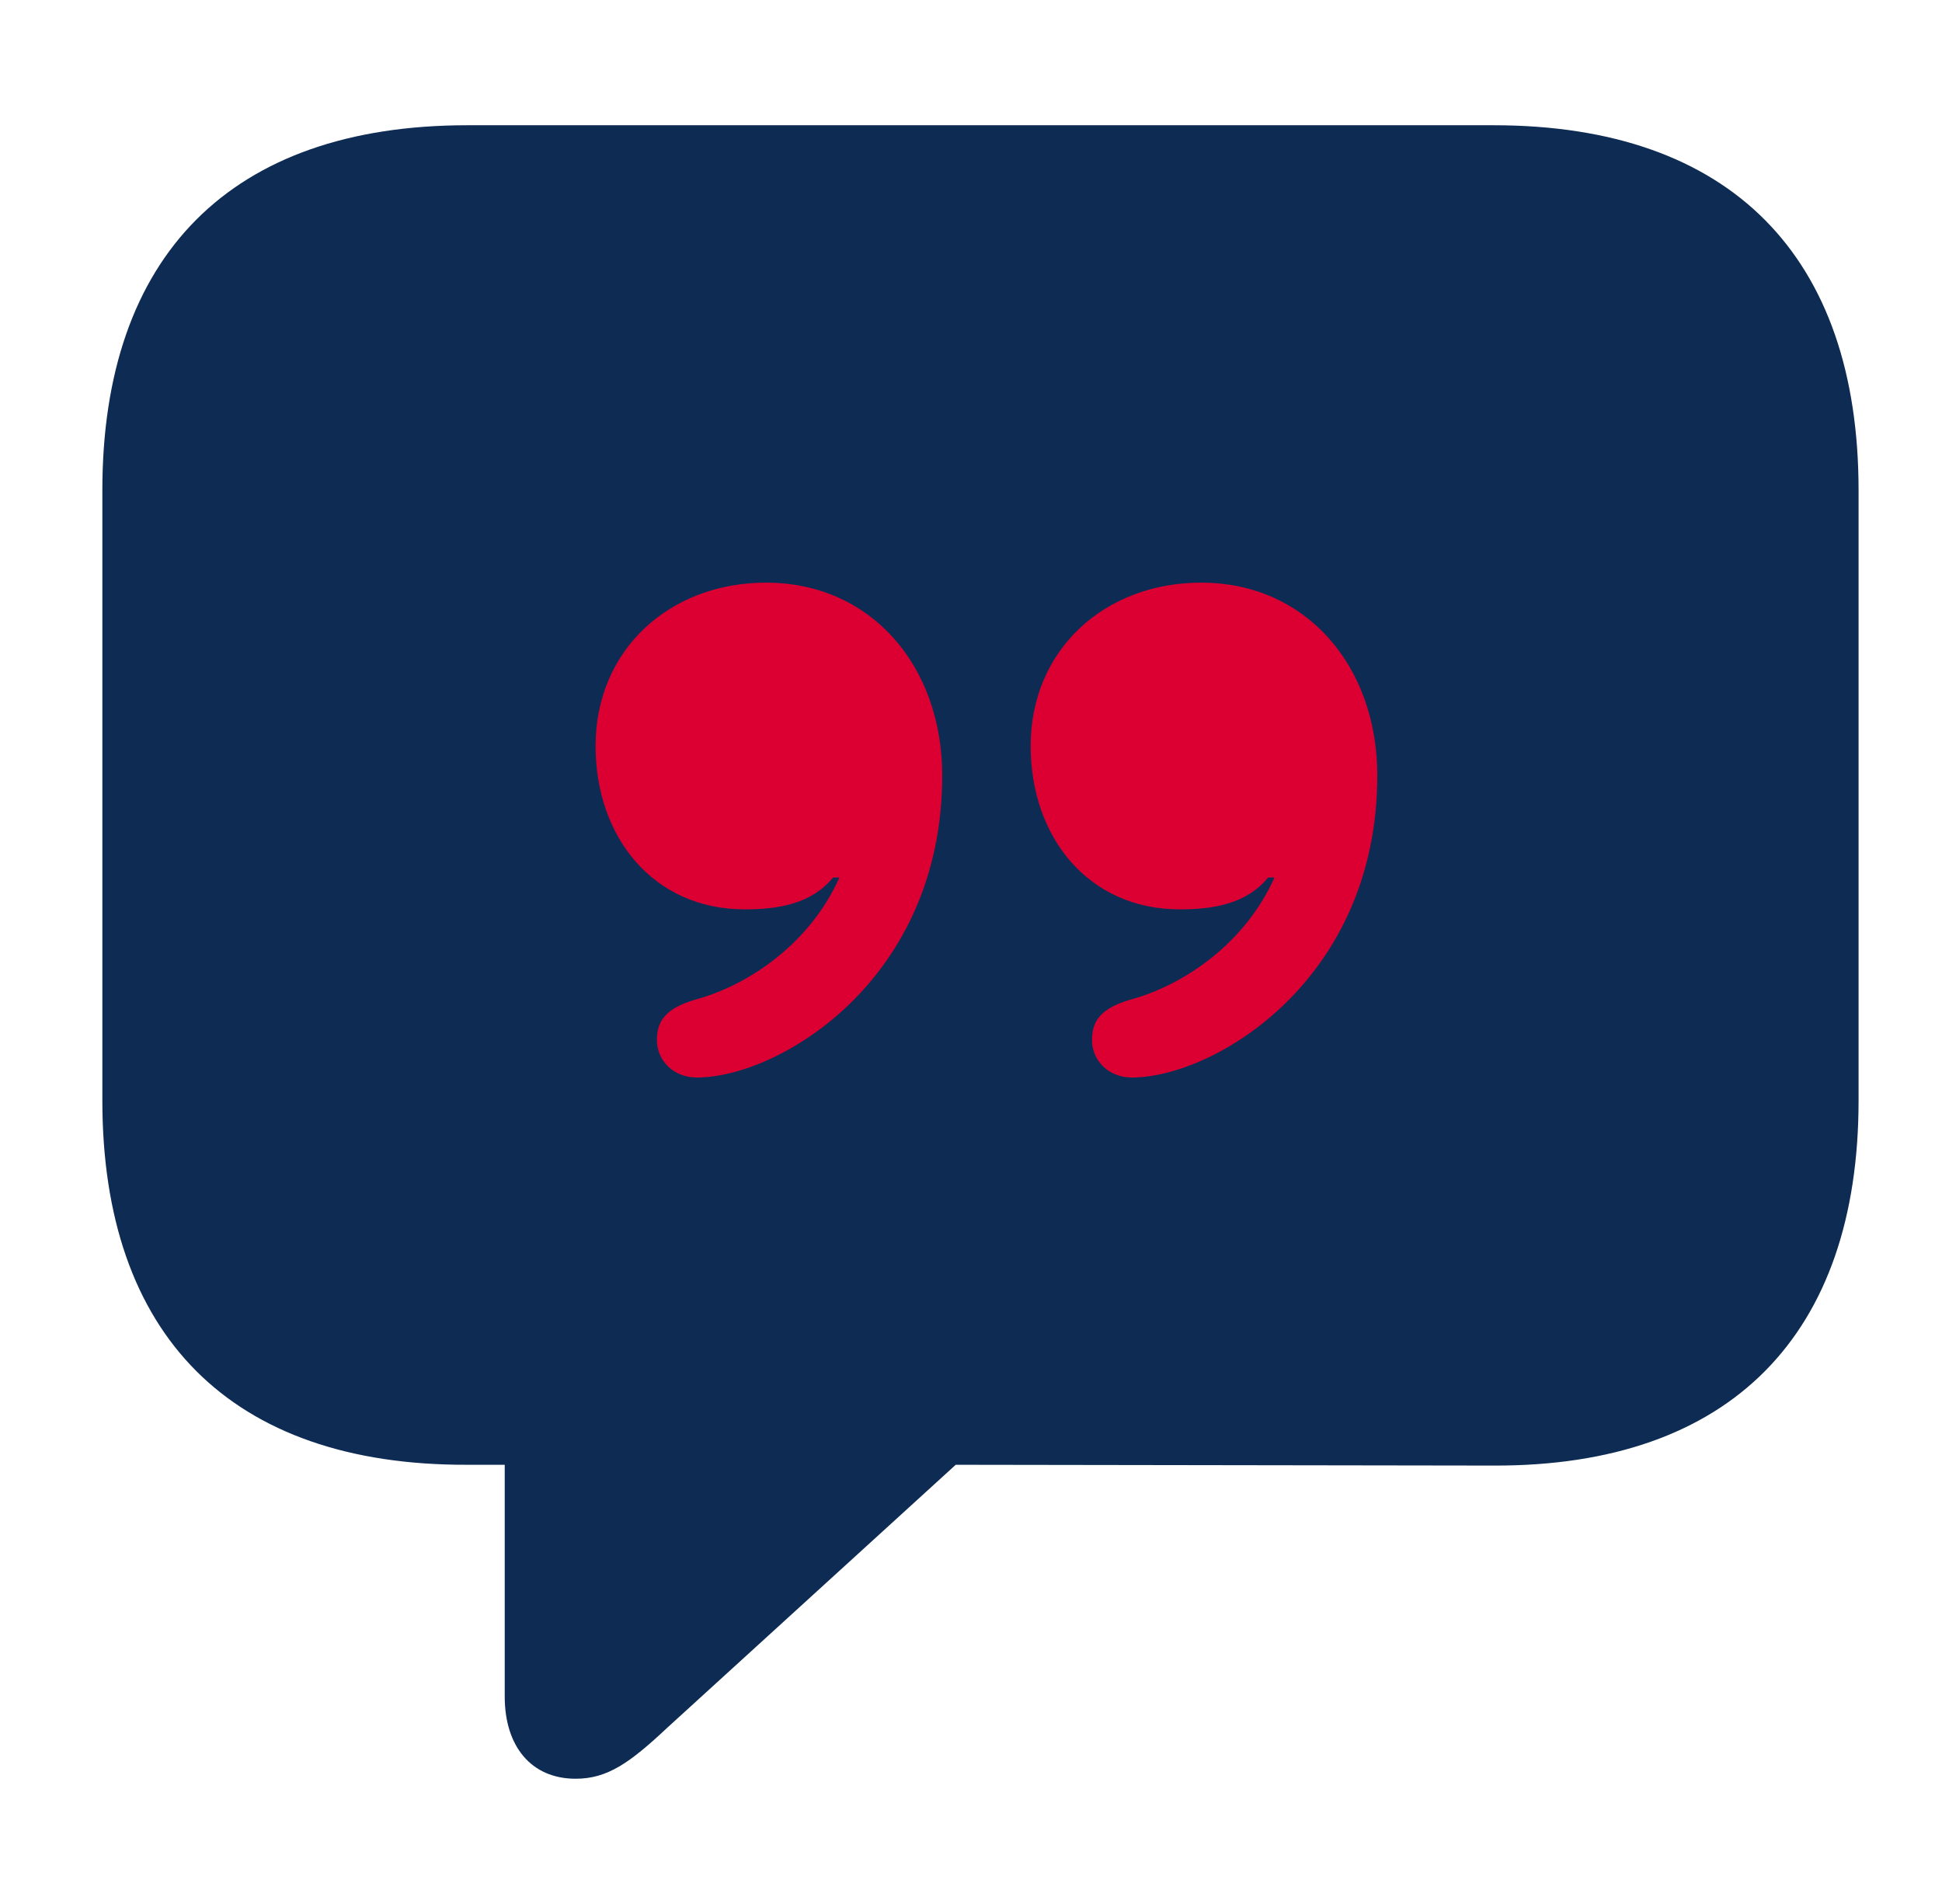 <svg width="51" height="50" viewBox="0 0 51 50" fill="none" xmlns="http://www.w3.org/2000/svg">
<path d="M10.498 12H42.498V32H10.498V12Z" fill="#DC0032"/>
<path d="M15.118 46.711C15.954 46.711 16.541 46.293 17.524 45.371L25.099 38.466L39.224 38.487C45.461 38.508 48.809 35.034 48.809 28.903V12.873C48.809 6.742 45.461 3.289 39.225 3.289H12.271C6.057 3.289 2.688 6.721 2.688 12.873V28.903C2.688 35.054 6.056 38.487 12.271 38.466H13.255V44.555C13.255 45.853 13.945 46.711 15.118 46.711ZM15.641 19.59C15.641 17.059 17.587 15.301 20.119 15.301C22.881 15.301 24.744 17.497 24.744 20.365C24.744 25.743 20.454 28.296 18.298 28.296C17.691 28.296 17.252 27.856 17.252 27.312C17.252 26.81 17.482 26.475 18.278 26.246C19.659 25.869 21.27 24.78 22.045 23.044H21.877C21.312 23.734 20.454 23.88 19.555 23.88C17.169 23.88 15.641 21.996 15.641 19.59ZM27.067 19.59C27.067 17.059 29.013 15.301 31.545 15.301C34.307 15.301 36.17 17.497 36.17 20.365C36.17 25.743 31.88 28.296 29.724 28.296C29.117 28.296 28.678 27.856 28.678 27.312C28.678 26.81 28.908 26.475 29.704 26.246C31.085 25.869 32.696 24.78 33.47 23.044H33.303C32.737 23.734 31.88 23.88 30.98 23.88C28.595 23.88 27.067 21.996 27.067 19.59Z" fill="#0E2C53"/>
</svg>
